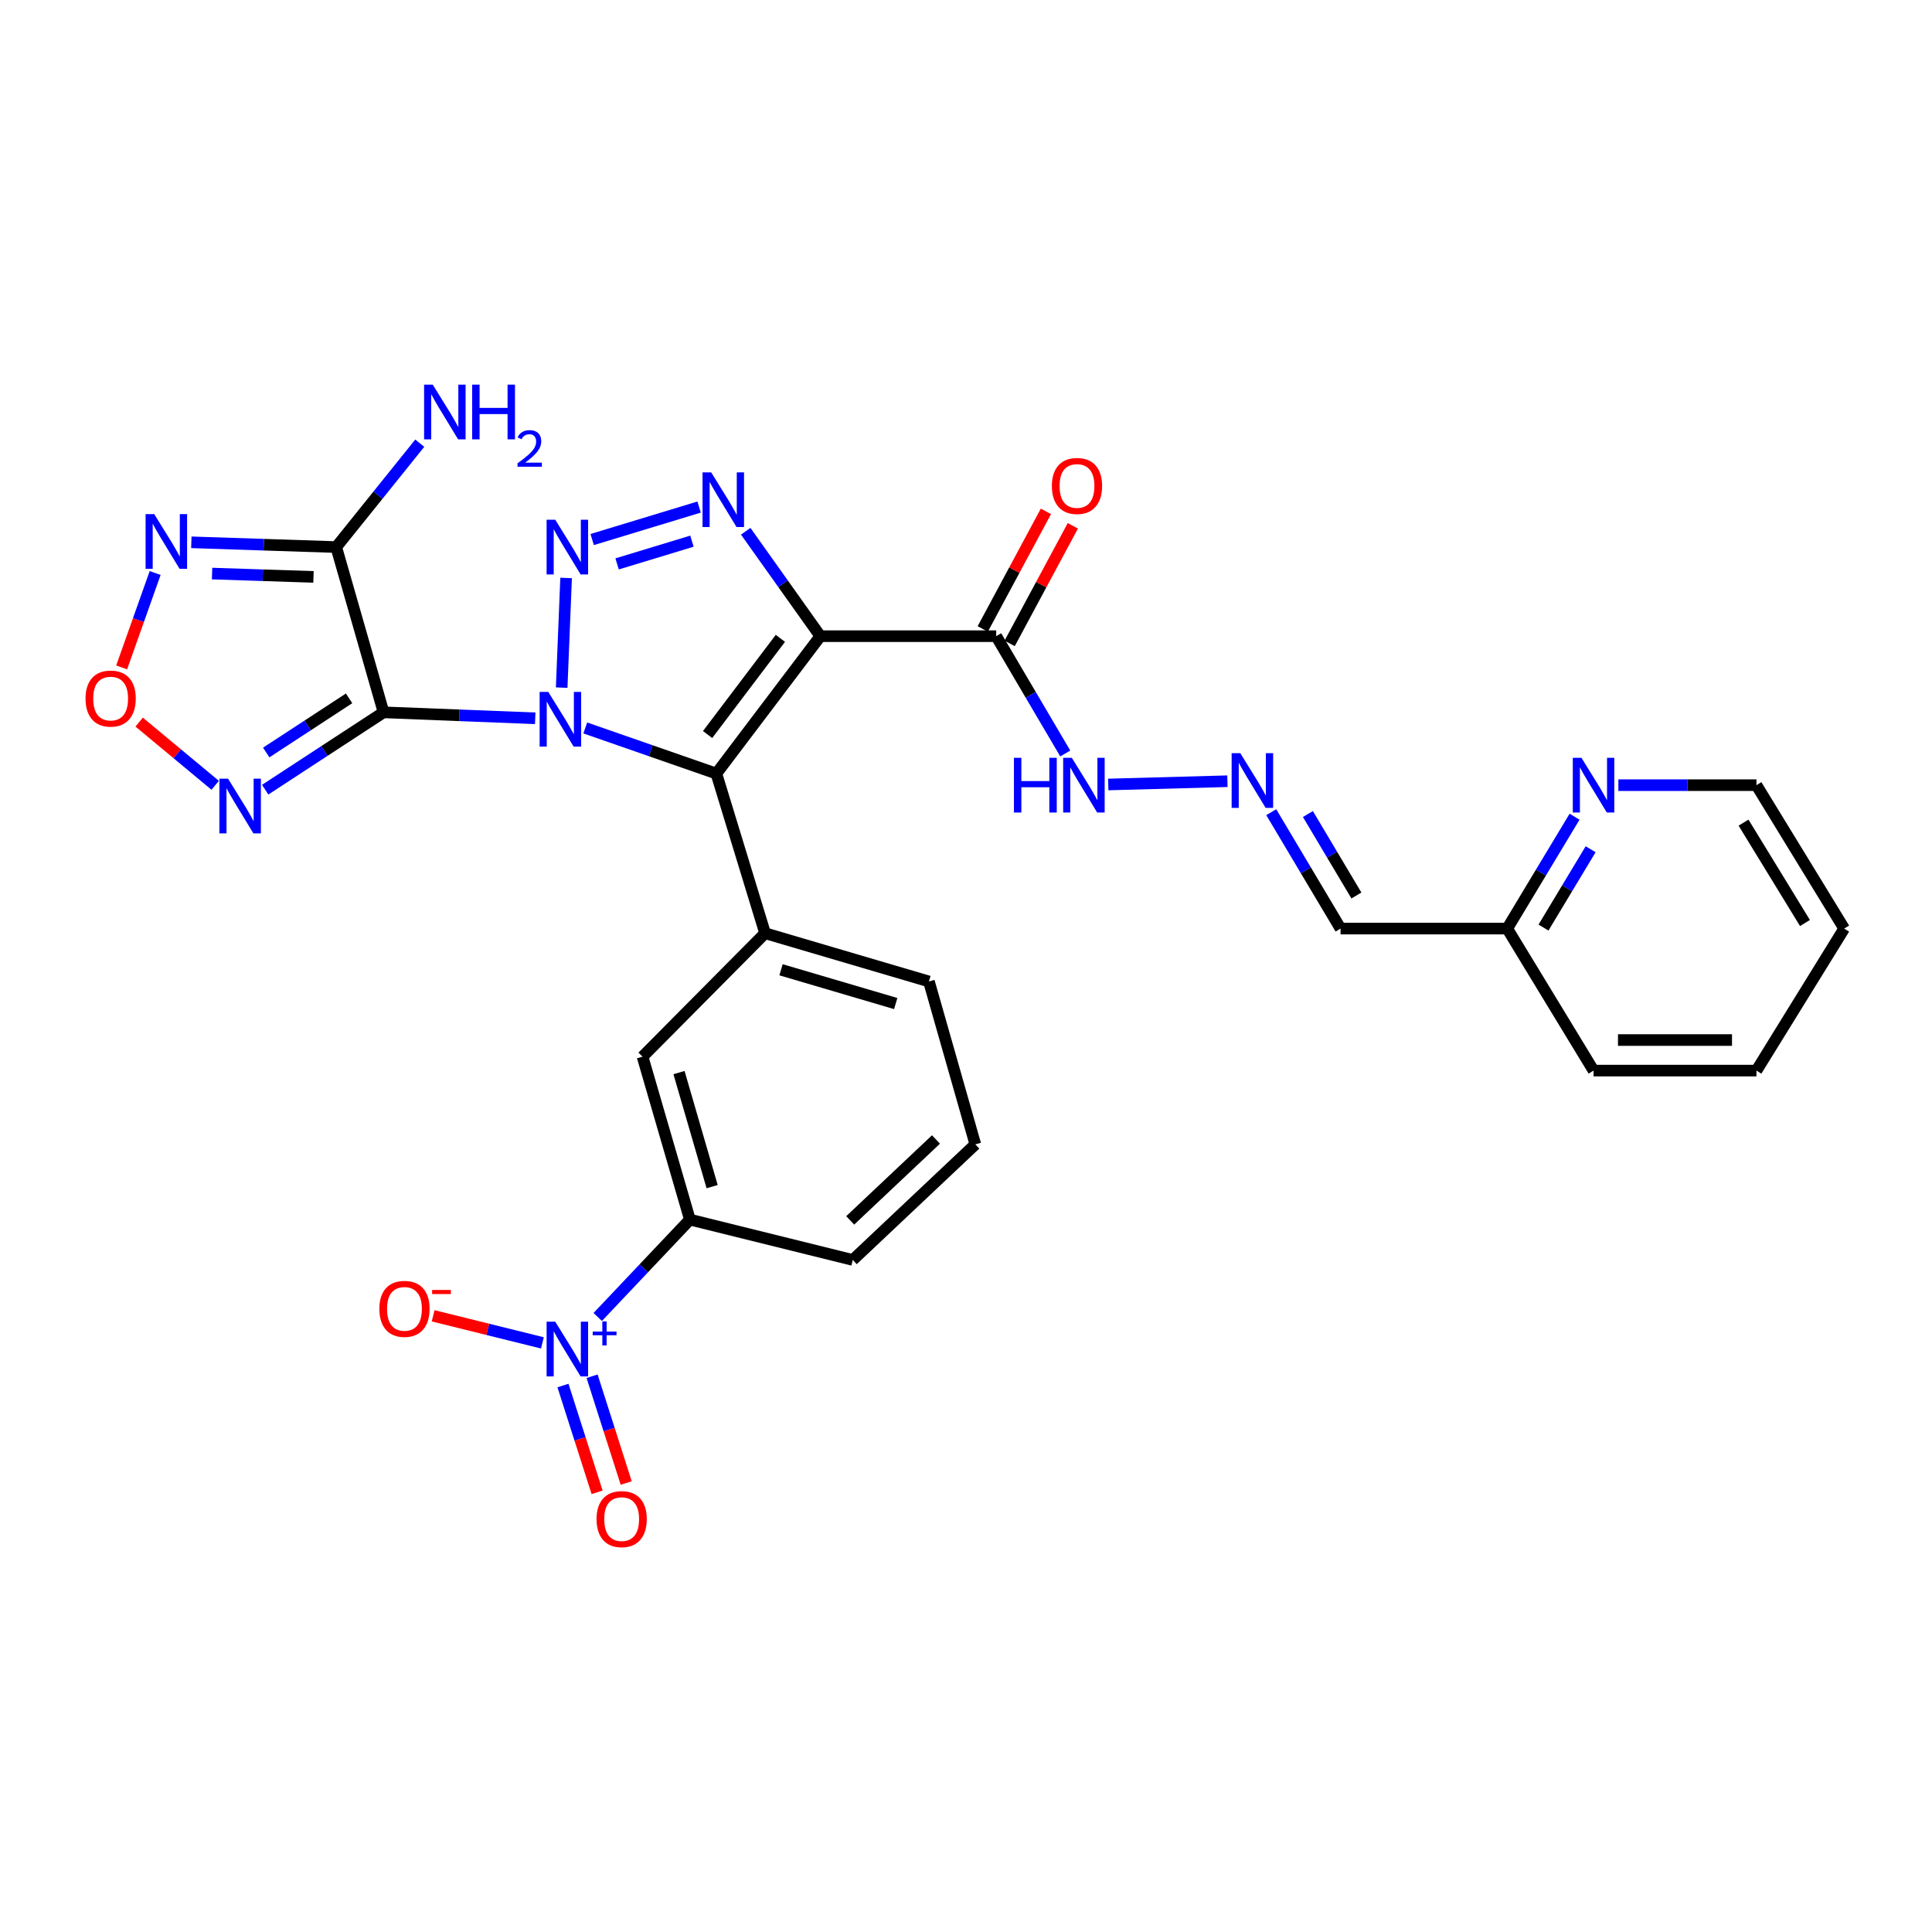 <?xml version='1.0' encoding='iso-8859-1'?>
<svg version='1.1' baseProfile='full'
              xmlns='http://www.w3.org/2000/svg'
                      xmlns:rdkit='http://www.rdkit.org/xml'
                      xmlns:xlink='http://www.w3.org/1999/xlink'
                  xml:space='preserve'
width='1000px' height='1000px' viewBox='0 0 1000 1000'>
<!-- END OF HEADER -->
<rect style='opacity:1.0;fill:#FFFFFF;stroke:none' width='1000' height='1000' x='0' y='0'> </rect>
<path class='bond-0' d='M 277.029,371.789 L 237.777,370.245' style='fill:none;fill-rule:evenodd;stroke:#0000FF;stroke-width:6px;stroke-linecap:butt;stroke-linejoin:miter;stroke-opacity:1' />
<path class='bond-0' d='M 237.777,370.245 L 198.525,368.7' style='fill:none;fill-rule:evenodd;stroke:#000000;stroke-width:6px;stroke-linecap:butt;stroke-linejoin:miter;stroke-opacity:1' />
<path class='bond-1' d='M 302.936,376.784 L 336.861,388.592' style='fill:none;fill-rule:evenodd;stroke:#0000FF;stroke-width:6px;stroke-linecap:butt;stroke-linejoin:miter;stroke-opacity:1' />
<path class='bond-1' d='M 336.861,388.592 L 370.786,400.4' style='fill:none;fill-rule:evenodd;stroke:#000000;stroke-width:6px;stroke-linecap:butt;stroke-linejoin:miter;stroke-opacity:1' />
<path class='bond-2' d='M 290.722,355.912 L 293.016,299.147' style='fill:none;fill-rule:evenodd;stroke:#0000FF;stroke-width:6px;stroke-linecap:butt;stroke-linejoin:miter;stroke-opacity:1' />
<path class='bond-5' d='M 198.525,368.7 L 174.03,283.167' style='fill:none;fill-rule:evenodd;stroke:#000000;stroke-width:6px;stroke-linecap:butt;stroke-linejoin:miter;stroke-opacity:1' />
<path class='bond-6' d='M 198.525,368.7 L 167.891,388.72' style='fill:none;fill-rule:evenodd;stroke:#000000;stroke-width:6px;stroke-linecap:butt;stroke-linejoin:miter;stroke-opacity:1' />
<path class='bond-6' d='M 167.891,388.72 L 137.257,408.74' style='fill:none;fill-rule:evenodd;stroke:#0000FF;stroke-width:6px;stroke-linecap:butt;stroke-linejoin:miter;stroke-opacity:1' />
<path class='bond-6' d='M 180.683,361.467 L 159.239,375.481' style='fill:none;fill-rule:evenodd;stroke:#000000;stroke-width:6px;stroke-linecap:butt;stroke-linejoin:miter;stroke-opacity:1' />
<path class='bond-6' d='M 159.239,375.481 L 137.795,389.496' style='fill:none;fill-rule:evenodd;stroke:#0000FF;stroke-width:6px;stroke-linecap:butt;stroke-linejoin:miter;stroke-opacity:1' />
<path class='bond-3' d='M 370.786,400.4 L 424.61,329.285' style='fill:none;fill-rule:evenodd;stroke:#000000;stroke-width:6px;stroke-linecap:butt;stroke-linejoin:miter;stroke-opacity:1' />
<path class='bond-3' d='M 366.249,380.189 L 403.926,330.408' style='fill:none;fill-rule:evenodd;stroke:#000000;stroke-width:6px;stroke-linecap:butt;stroke-linejoin:miter;stroke-opacity:1' />
<path class='bond-10' d='M 370.786,400.4 L 396.002,483.034' style='fill:none;fill-rule:evenodd;stroke:#000000;stroke-width:6px;stroke-linecap:butt;stroke-linejoin:miter;stroke-opacity:1' />
<path class='bond-4' d='M 306.51,279.264 L 361.858,262.454' style='fill:none;fill-rule:evenodd;stroke:#0000FF;stroke-width:6px;stroke-linecap:butt;stroke-linejoin:miter;stroke-opacity:1' />
<path class='bond-4' d='M 319.409,291.875 L 358.152,280.108' style='fill:none;fill-rule:evenodd;stroke:#0000FF;stroke-width:6px;stroke-linecap:butt;stroke-linejoin:miter;stroke-opacity:1' />
<path class='bond-9' d='M 424.61,329.285 L 515.634,329.285' style='fill:none;fill-rule:evenodd;stroke:#000000;stroke-width:6px;stroke-linecap:butt;stroke-linejoin:miter;stroke-opacity:1' />
<path class='bond-30' d='M 424.61,329.285 L 405.297,302.133' style='fill:none;fill-rule:evenodd;stroke:#000000;stroke-width:6px;stroke-linecap:butt;stroke-linejoin:miter;stroke-opacity:1' />
<path class='bond-30' d='M 405.297,302.133 L 385.984,274.98' style='fill:none;fill-rule:evenodd;stroke:#0000FF;stroke-width:6px;stroke-linecap:butt;stroke-linejoin:miter;stroke-opacity:1' />
<path class='bond-8' d='M 174.03,283.167 L 136.534,281.934' style='fill:none;fill-rule:evenodd;stroke:#000000;stroke-width:6px;stroke-linecap:butt;stroke-linejoin:miter;stroke-opacity:1' />
<path class='bond-8' d='M 136.534,281.934 L 99.037,280.702' style='fill:none;fill-rule:evenodd;stroke:#0000FF;stroke-width:6px;stroke-linecap:butt;stroke-linejoin:miter;stroke-opacity:1' />
<path class='bond-8' d='M 162.261,298.604 L 136.014,297.741' style='fill:none;fill-rule:evenodd;stroke:#000000;stroke-width:6px;stroke-linecap:butt;stroke-linejoin:miter;stroke-opacity:1' />
<path class='bond-8' d='M 136.014,297.741 L 109.767,296.878' style='fill:none;fill-rule:evenodd;stroke:#0000FF;stroke-width:6px;stroke-linecap:butt;stroke-linejoin:miter;stroke-opacity:1' />
<path class='bond-21' d='M 174.03,283.167 L 195.649,256.28' style='fill:none;fill-rule:evenodd;stroke:#000000;stroke-width:6px;stroke-linecap:butt;stroke-linejoin:miter;stroke-opacity:1' />
<path class='bond-21' d='M 195.649,256.28 L 217.269,229.393' style='fill:none;fill-rule:evenodd;stroke:#0000FF;stroke-width:6px;stroke-linecap:butt;stroke-linejoin:miter;stroke-opacity:1' />
<path class='bond-11' d='M 111.381,406.47 L 91.706,390.116' style='fill:none;fill-rule:evenodd;stroke:#0000FF;stroke-width:6px;stroke-linecap:butt;stroke-linejoin:miter;stroke-opacity:1' />
<path class='bond-11' d='M 91.706,390.116 L 72.03,373.762' style='fill:none;fill-rule:evenodd;stroke:#FF0000;stroke-width:6px;stroke-linecap:butt;stroke-linejoin:miter;stroke-opacity:1' />
<path class='bond-7' d='M 309.388,681.661 L 333.238,656.463' style='fill:none;fill-rule:evenodd;stroke:#0000FF;stroke-width:6px;stroke-linecap:butt;stroke-linejoin:miter;stroke-opacity:1' />
<path class='bond-7' d='M 333.238,656.463 L 357.089,631.264' style='fill:none;fill-rule:evenodd;stroke:#000000;stroke-width:6px;stroke-linecap:butt;stroke-linejoin:miter;stroke-opacity:1' />
<path class='bond-15' d='M 280.75,695.077 L 252.469,688.068' style='fill:none;fill-rule:evenodd;stroke:#0000FF;stroke-width:6px;stroke-linecap:butt;stroke-linejoin:miter;stroke-opacity:1' />
<path class='bond-15' d='M 252.469,688.068 L 224.189,681.06' style='fill:none;fill-rule:evenodd;stroke:#FF0000;stroke-width:6px;stroke-linecap:butt;stroke-linejoin:miter;stroke-opacity:1' />
<path class='bond-16' d='M 291.393,717.152 L 300.226,744.786' style='fill:none;fill-rule:evenodd;stroke:#0000FF;stroke-width:6px;stroke-linecap:butt;stroke-linejoin:miter;stroke-opacity:1' />
<path class='bond-16' d='M 300.226,744.786 L 309.059,772.42' style='fill:none;fill-rule:evenodd;stroke:#FF0000;stroke-width:6px;stroke-linecap:butt;stroke-linejoin:miter;stroke-opacity:1' />
<path class='bond-16' d='M 306.458,712.337 L 315.291,739.971' style='fill:none;fill-rule:evenodd;stroke:#0000FF;stroke-width:6px;stroke-linecap:butt;stroke-linejoin:miter;stroke-opacity:1' />
<path class='bond-16' d='M 315.291,739.971 L 324.124,767.605' style='fill:none;fill-rule:evenodd;stroke:#FF0000;stroke-width:6px;stroke-linecap:butt;stroke-linejoin:miter;stroke-opacity:1' />
<path class='bond-31' d='M 80.308,296.591 L 71.636,321.022' style='fill:none;fill-rule:evenodd;stroke:#0000FF;stroke-width:6px;stroke-linecap:butt;stroke-linejoin:miter;stroke-opacity:1' />
<path class='bond-31' d='M 71.636,321.022 L 62.965,345.453' style='fill:none;fill-rule:evenodd;stroke:#FF0000;stroke-width:6px;stroke-linecap:butt;stroke-linejoin:miter;stroke-opacity:1' />
<path class='bond-17' d='M 515.634,329.285 L 533.507,359.645' style='fill:none;fill-rule:evenodd;stroke:#000000;stroke-width:6px;stroke-linecap:butt;stroke-linejoin:miter;stroke-opacity:1' />
<path class='bond-17' d='M 533.507,359.645 L 551.379,390.004' style='fill:none;fill-rule:evenodd;stroke:#0000FF;stroke-width:6px;stroke-linecap:butt;stroke-linejoin:miter;stroke-opacity:1' />
<path class='bond-18' d='M 522.6,333.027 L 538.949,302.594' style='fill:none;fill-rule:evenodd;stroke:#000000;stroke-width:6px;stroke-linecap:butt;stroke-linejoin:miter;stroke-opacity:1' />
<path class='bond-18' d='M 538.949,302.594 L 555.298,272.16' style='fill:none;fill-rule:evenodd;stroke:#FF0000;stroke-width:6px;stroke-linecap:butt;stroke-linejoin:miter;stroke-opacity:1' />
<path class='bond-18' d='M 508.668,325.543 L 525.017,295.109' style='fill:none;fill-rule:evenodd;stroke:#000000;stroke-width:6px;stroke-linecap:butt;stroke-linejoin:miter;stroke-opacity:1' />
<path class='bond-18' d='M 525.017,295.109 L 541.366,264.676' style='fill:none;fill-rule:evenodd;stroke:#FF0000;stroke-width:6px;stroke-linecap:butt;stroke-linejoin:miter;stroke-opacity:1' />
<path class='bond-13' d='M 396.002,483.034 L 332.584,546.935' style='fill:none;fill-rule:evenodd;stroke:#000000;stroke-width:6px;stroke-linecap:butt;stroke-linejoin:miter;stroke-opacity:1' />
<path class='bond-23' d='M 396.002,483.034 L 480.815,508.013' style='fill:none;fill-rule:evenodd;stroke:#000000;stroke-width:6px;stroke-linecap:butt;stroke-linejoin:miter;stroke-opacity:1' />
<path class='bond-23' d='M 404.256,501.951 L 463.625,519.437' style='fill:none;fill-rule:evenodd;stroke:#000000;stroke-width:6px;stroke-linecap:butt;stroke-linejoin:miter;stroke-opacity:1' />
<path class='bond-12' d='M 357.089,631.264 L 332.584,546.935' style='fill:none;fill-rule:evenodd;stroke:#000000;stroke-width:6px;stroke-linecap:butt;stroke-linejoin:miter;stroke-opacity:1' />
<path class='bond-12' d='M 368.6,614.202 L 351.447,555.172' style='fill:none;fill-rule:evenodd;stroke:#000000;stroke-width:6px;stroke-linecap:butt;stroke-linejoin:miter;stroke-opacity:1' />
<path class='bond-32' d='M 357.089,631.264 L 441.4,652.149' style='fill:none;fill-rule:evenodd;stroke:#000000;stroke-width:6px;stroke-linecap:butt;stroke-linejoin:miter;stroke-opacity:1' />
<path class='bond-14' d='M 635.314,404.358 L 573.63,406.055' style='fill:none;fill-rule:evenodd;stroke:#0000FF;stroke-width:6px;stroke-linecap:butt;stroke-linejoin:miter;stroke-opacity:1' />
<path class='bond-19' d='M 657.995,420.392 L 675.932,450.514' style='fill:none;fill-rule:evenodd;stroke:#0000FF;stroke-width:6px;stroke-linecap:butt;stroke-linejoin:miter;stroke-opacity:1' />
<path class='bond-19' d='M 675.932,450.514 L 693.87,480.635' style='fill:none;fill-rule:evenodd;stroke:#000000;stroke-width:6px;stroke-linecap:butt;stroke-linejoin:miter;stroke-opacity:1' />
<path class='bond-19' d='M 676.964,421.337 L 689.52,442.422' style='fill:none;fill-rule:evenodd;stroke:#0000FF;stroke-width:6px;stroke-linecap:butt;stroke-linejoin:miter;stroke-opacity:1' />
<path class='bond-19' d='M 689.52,442.422 L 702.077,463.507' style='fill:none;fill-rule:evenodd;stroke:#000000;stroke-width:6px;stroke-linecap:butt;stroke-linejoin:miter;stroke-opacity:1' />
<path class='bond-22' d='M 693.87,480.635 L 780.132,480.635' style='fill:none;fill-rule:evenodd;stroke:#000000;stroke-width:6px;stroke-linecap:butt;stroke-linejoin:miter;stroke-opacity:1' />
<path class='bond-20' d='M 814.99,422.727 L 797.561,451.681' style='fill:none;fill-rule:evenodd;stroke:#0000FF;stroke-width:6px;stroke-linecap:butt;stroke-linejoin:miter;stroke-opacity:1' />
<path class='bond-20' d='M 797.561,451.681 L 780.132,480.635' style='fill:none;fill-rule:evenodd;stroke:#000000;stroke-width:6px;stroke-linecap:butt;stroke-linejoin:miter;stroke-opacity:1' />
<path class='bond-20' d='M 823.311,439.57 L 811.111,459.837' style='fill:none;fill-rule:evenodd;stroke:#0000FF;stroke-width:6px;stroke-linecap:butt;stroke-linejoin:miter;stroke-opacity:1' />
<path class='bond-20' d='M 811.111,459.837 L 798.91,480.105' style='fill:none;fill-rule:evenodd;stroke:#000000;stroke-width:6px;stroke-linecap:butt;stroke-linejoin:miter;stroke-opacity:1' />
<path class='bond-26' d='M 837.666,406.401 L 873.398,406.401' style='fill:none;fill-rule:evenodd;stroke:#0000FF;stroke-width:6px;stroke-linecap:butt;stroke-linejoin:miter;stroke-opacity:1' />
<path class='bond-26' d='M 873.398,406.401 L 909.13,406.401' style='fill:none;fill-rule:evenodd;stroke:#000000;stroke-width:6px;stroke-linecap:butt;stroke-linejoin:miter;stroke-opacity:1' />
<path class='bond-27' d='M 780.132,480.635 L 824.818,554.14' style='fill:none;fill-rule:evenodd;stroke:#000000;stroke-width:6px;stroke-linecap:butt;stroke-linejoin:miter;stroke-opacity:1' />
<path class='bond-25' d='M 480.815,508.013 L 504.827,592.324' style='fill:none;fill-rule:evenodd;stroke:#000000;stroke-width:6px;stroke-linecap:butt;stroke-linejoin:miter;stroke-opacity:1' />
<path class='bond-24' d='M 441.4,652.149 L 504.827,592.324' style='fill:none;fill-rule:evenodd;stroke:#000000;stroke-width:6px;stroke-linecap:butt;stroke-linejoin:miter;stroke-opacity:1' />
<path class='bond-24' d='M 440.063,631.671 L 484.462,589.793' style='fill:none;fill-rule:evenodd;stroke:#000000;stroke-width:6px;stroke-linecap:butt;stroke-linejoin:miter;stroke-opacity:1' />
<path class='bond-33' d='M 909.13,406.401 L 954.545,480.635' style='fill:none;fill-rule:evenodd;stroke:#000000;stroke-width:6px;stroke-linecap:butt;stroke-linejoin:miter;stroke-opacity:1' />
<path class='bond-33' d='M 902.452,425.79 L 934.243,477.753' style='fill:none;fill-rule:evenodd;stroke:#000000;stroke-width:6px;stroke-linecap:butt;stroke-linejoin:miter;stroke-opacity:1' />
<path class='bond-29' d='M 824.818,554.14 L 909.13,554.14' style='fill:none;fill-rule:evenodd;stroke:#000000;stroke-width:6px;stroke-linecap:butt;stroke-linejoin:miter;stroke-opacity:1' />
<path class='bond-29' d='M 837.465,538.325 L 896.483,538.325' style='fill:none;fill-rule:evenodd;stroke:#000000;stroke-width:6px;stroke-linecap:butt;stroke-linejoin:miter;stroke-opacity:1' />
<path class='bond-28' d='M 954.545,480.635 L 909.13,554.14' style='fill:none;fill-rule:evenodd;stroke:#000000;stroke-width:6px;stroke-linecap:butt;stroke-linejoin:miter;stroke-opacity:1' />
<path  class='atom-0' d='M 283.799 358.142
L 293.079 373.142
Q 293.999 374.622, 295.479 377.302
Q 296.959 379.982, 297.039 380.142
L 297.039 358.142
L 300.799 358.142
L 300.799 386.462
L 296.919 386.462
L 286.959 370.062
Q 285.799 368.142, 284.559 365.942
Q 283.359 363.742, 282.999 363.062
L 282.999 386.462
L 279.319 386.462
L 279.319 358.142
L 283.799 358.142
' fill='#0000FF'/>
<path  class='atom-3' d='M 287.402 269.007
L 296.682 284.007
Q 297.602 285.487, 299.082 288.167
Q 300.562 290.847, 300.642 291.007
L 300.642 269.007
L 304.402 269.007
L 304.402 297.327
L 300.522 297.327
L 290.562 280.927
Q 289.402 279.007, 288.162 276.807
Q 286.962 274.607, 286.602 273.927
L 286.602 297.327
L 282.922 297.327
L 282.922 269.007
L 287.402 269.007
' fill='#0000FF'/>
<path  class='atom-5' d='M 368.111 244.493
L 377.391 259.493
Q 378.311 260.973, 379.791 263.653
Q 381.271 266.333, 381.351 266.493
L 381.351 244.493
L 385.111 244.493
L 385.111 272.813
L 381.231 272.813
L 371.271 256.413
Q 370.111 254.493, 368.871 252.293
Q 367.671 250.093, 367.311 249.413
L 367.311 272.813
L 363.631 272.813
L 363.631 244.493
L 368.111 244.493
' fill='#0000FF'/>
<path  class='atom-7' d='M 118.04 403.048
L 127.32 418.048
Q 128.24 419.528, 129.72 422.208
Q 131.2 424.888, 131.28 425.048
L 131.28 403.048
L 135.04 403.048
L 135.04 431.368
L 131.16 431.368
L 121.2 414.968
Q 120.04 413.048, 118.8 410.848
Q 117.6 408.648, 117.24 407.968
L 117.24 431.368
L 113.56 431.368
L 113.56 403.048
L 118.04 403.048
' fill='#0000FF'/>
<path  class='atom-8' d='M 287.402 684.116
L 296.682 699.116
Q 297.602 700.596, 299.082 703.276
Q 300.562 705.956, 300.642 706.116
L 300.642 684.116
L 304.402 684.116
L 304.402 712.436
L 300.522 712.436
L 290.562 696.036
Q 289.402 694.116, 288.162 691.916
Q 286.962 689.716, 286.602 689.036
L 286.602 712.436
L 282.922 712.436
L 282.922 684.116
L 287.402 684.116
' fill='#0000FF'/>
<path  class='atom-8' d='M 306.778 689.221
L 311.767 689.221
L 311.767 683.967
L 313.985 683.967
L 313.985 689.221
L 319.106 689.221
L 319.106 691.122
L 313.985 691.122
L 313.985 696.402
L 311.767 696.402
L 311.767 691.122
L 306.778 691.122
L 306.778 689.221
' fill='#0000FF'/>
<path  class='atom-9' d='M 79.838 266.116
L 89.118 281.116
Q 90.038 282.596, 91.518 285.276
Q 92.998 287.956, 93.078 288.116
L 93.078 266.116
L 96.838 266.116
L 96.838 294.436
L 92.958 294.436
L 82.998 278.036
Q 81.838 276.116, 80.598 273.916
Q 79.398 271.716, 79.038 271.036
L 79.038 294.436
L 75.358 294.436
L 75.358 266.116
L 79.838 266.116
' fill='#0000FF'/>
<path  class='atom-12' d='M 44.271 361.575
Q 44.271 354.775, 47.631 350.975
Q 50.991 347.175, 57.271 347.175
Q 63.551 347.175, 66.911 350.975
Q 70.271 354.775, 70.271 361.575
Q 70.271 368.455, 66.871 372.375
Q 63.471 376.255, 57.271 376.255
Q 51.031 376.255, 47.631 372.375
Q 44.271 368.495, 44.271 361.575
M 57.271 373.055
Q 61.591 373.055, 63.911 370.175
Q 66.271 367.255, 66.271 361.575
Q 66.271 356.015, 63.911 353.215
Q 61.591 350.375, 57.271 350.375
Q 52.951 350.375, 50.591 353.175
Q 48.271 355.975, 48.271 361.575
Q 48.271 367.295, 50.591 370.175
Q 52.951 373.055, 57.271 373.055
' fill='#FF0000'/>
<path  class='atom-15' d='M 641.975 389.842
L 651.255 404.842
Q 652.175 406.322, 653.655 409.002
Q 655.135 411.682, 655.215 411.842
L 655.215 389.842
L 658.975 389.842
L 658.975 418.162
L 655.095 418.162
L 645.135 401.762
Q 643.975 399.842, 642.735 397.642
Q 641.535 395.442, 641.175 394.762
L 641.175 418.162
L 637.495 418.162
L 637.495 389.842
L 641.975 389.842
' fill='#0000FF'/>
<path  class='atom-16' d='M 196.35 677.463
Q 196.35 670.663, 199.71 666.863
Q 203.07 663.063, 209.35 663.063
Q 215.63 663.063, 218.99 666.863
Q 222.35 670.663, 222.35 677.463
Q 222.35 684.343, 218.95 688.263
Q 215.55 692.143, 209.35 692.143
Q 203.11 692.143, 199.71 688.263
Q 196.35 684.383, 196.35 677.463
M 209.35 688.943
Q 213.67 688.943, 215.99 686.063
Q 218.35 683.143, 218.35 677.463
Q 218.35 671.903, 215.99 669.103
Q 213.67 666.263, 209.35 666.263
Q 205.03 666.263, 202.67 669.063
Q 200.35 671.863, 200.35 677.463
Q 200.35 683.183, 202.67 686.063
Q 205.03 688.943, 209.35 688.943
' fill='#FF0000'/>
<path  class='atom-16' d='M 223.67 667.685
L 233.359 667.685
L 233.359 669.797
L 223.67 669.797
L 223.67 667.685
' fill='#FF0000'/>
<path  class='atom-17' d='M 308.768 786.288
Q 308.768 779.488, 312.128 775.688
Q 315.488 771.888, 321.768 771.888
Q 328.048 771.888, 331.408 775.688
Q 334.768 779.488, 334.768 786.288
Q 334.768 793.168, 331.368 797.088
Q 327.968 800.968, 321.768 800.968
Q 315.528 800.968, 312.128 797.088
Q 308.768 793.208, 308.768 786.288
M 321.768 797.768
Q 326.088 797.768, 328.408 794.888
Q 330.768 791.968, 330.768 786.288
Q 330.768 780.728, 328.408 777.928
Q 326.088 775.088, 321.768 775.088
Q 317.448 775.088, 315.088 777.888
Q 312.768 780.688, 312.768 786.288
Q 312.768 792.008, 315.088 794.888
Q 317.448 797.768, 321.768 797.768
' fill='#FF0000'/>
<path  class='atom-18' d='M 524.812 392.241
L 528.652 392.241
L 528.652 404.281
L 543.132 404.281
L 543.132 392.241
L 546.972 392.241
L 546.972 420.561
L 543.132 420.561
L 543.132 407.481
L 528.652 407.481
L 528.652 420.561
L 524.812 420.561
L 524.812 392.241
' fill='#0000FF'/>
<path  class='atom-18' d='M 554.772 392.241
L 564.052 407.241
Q 564.972 408.721, 566.452 411.401
Q 567.932 414.081, 568.012 414.241
L 568.012 392.241
L 571.772 392.241
L 571.772 420.561
L 567.892 420.561
L 557.932 404.161
Q 556.772 402.241, 555.532 400.041
Q 554.332 397.841, 553.972 397.161
L 553.972 420.561
L 550.292 420.561
L 550.292 392.241
L 554.772 392.241
' fill='#0000FF'/>
<path  class='atom-19' d='M 544.448 251.529
Q 544.448 244.729, 547.808 240.929
Q 551.168 237.129, 557.448 237.129
Q 563.728 237.129, 567.088 240.929
Q 570.448 244.729, 570.448 251.529
Q 570.448 258.409, 567.048 262.329
Q 563.648 266.209, 557.448 266.209
Q 551.208 266.209, 547.808 262.329
Q 544.448 258.449, 544.448 251.529
M 557.448 263.009
Q 561.768 263.009, 564.088 260.129
Q 566.448 257.209, 566.448 251.529
Q 566.448 245.969, 564.088 243.169
Q 561.768 240.329, 557.448 240.329
Q 553.128 240.329, 550.768 243.129
Q 548.448 245.929, 548.448 251.529
Q 548.448 257.249, 550.768 260.129
Q 553.128 263.009, 557.448 263.009
' fill='#FF0000'/>
<path  class='atom-21' d='M 818.558 392.241
L 827.838 407.241
Q 828.758 408.721, 830.238 411.401
Q 831.718 414.081, 831.798 414.241
L 831.798 392.241
L 835.558 392.241
L 835.558 420.561
L 831.678 420.561
L 821.718 404.161
Q 820.558 402.241, 819.318 400.041
Q 818.118 397.841, 817.758 397.161
L 817.758 420.561
L 814.078 420.561
L 814.078 392.241
L 818.558 392.241
' fill='#0000FF'/>
<path  class='atom-22' d='M 223.992 199.087
L 233.272 214.087
Q 234.192 215.567, 235.672 218.247
Q 237.152 220.927, 237.232 221.087
L 237.232 199.087
L 240.992 199.087
L 240.992 227.407
L 237.112 227.407
L 227.152 211.007
Q 225.992 209.087, 224.752 206.887
Q 223.552 204.687, 223.192 204.007
L 223.192 227.407
L 219.512 227.407
L 219.512 199.087
L 223.992 199.087
' fill='#0000FF'/>
<path  class='atom-22' d='M 244.392 199.087
L 248.232 199.087
L 248.232 211.127
L 262.712 211.127
L 262.712 199.087
L 266.552 199.087
L 266.552 227.407
L 262.712 227.407
L 262.712 214.327
L 248.232 214.327
L 248.232 227.407
L 244.392 227.407
L 244.392 199.087
' fill='#0000FF'/>
<path  class='atom-22' d='M 267.925 226.413
Q 268.611 224.644, 270.248 223.668
Q 271.885 222.664, 274.155 222.664
Q 276.98 222.664, 278.564 224.196
Q 280.148 225.727, 280.148 228.446
Q 280.148 231.218, 278.089 233.805
Q 276.056 236.392, 271.832 239.455
L 280.465 239.455
L 280.465 241.567
L 267.872 241.567
L 267.872 239.798
Q 271.357 237.316, 273.416 235.468
Q 275.502 233.62, 276.505 231.957
Q 277.508 230.294, 277.508 228.578
Q 277.508 226.783, 276.61 225.78
Q 275.713 224.776, 274.155 224.776
Q 272.65 224.776, 271.647 225.384
Q 270.644 225.991, 269.931 227.337
L 267.925 226.413
' fill='#0000FF'/>
</svg>
